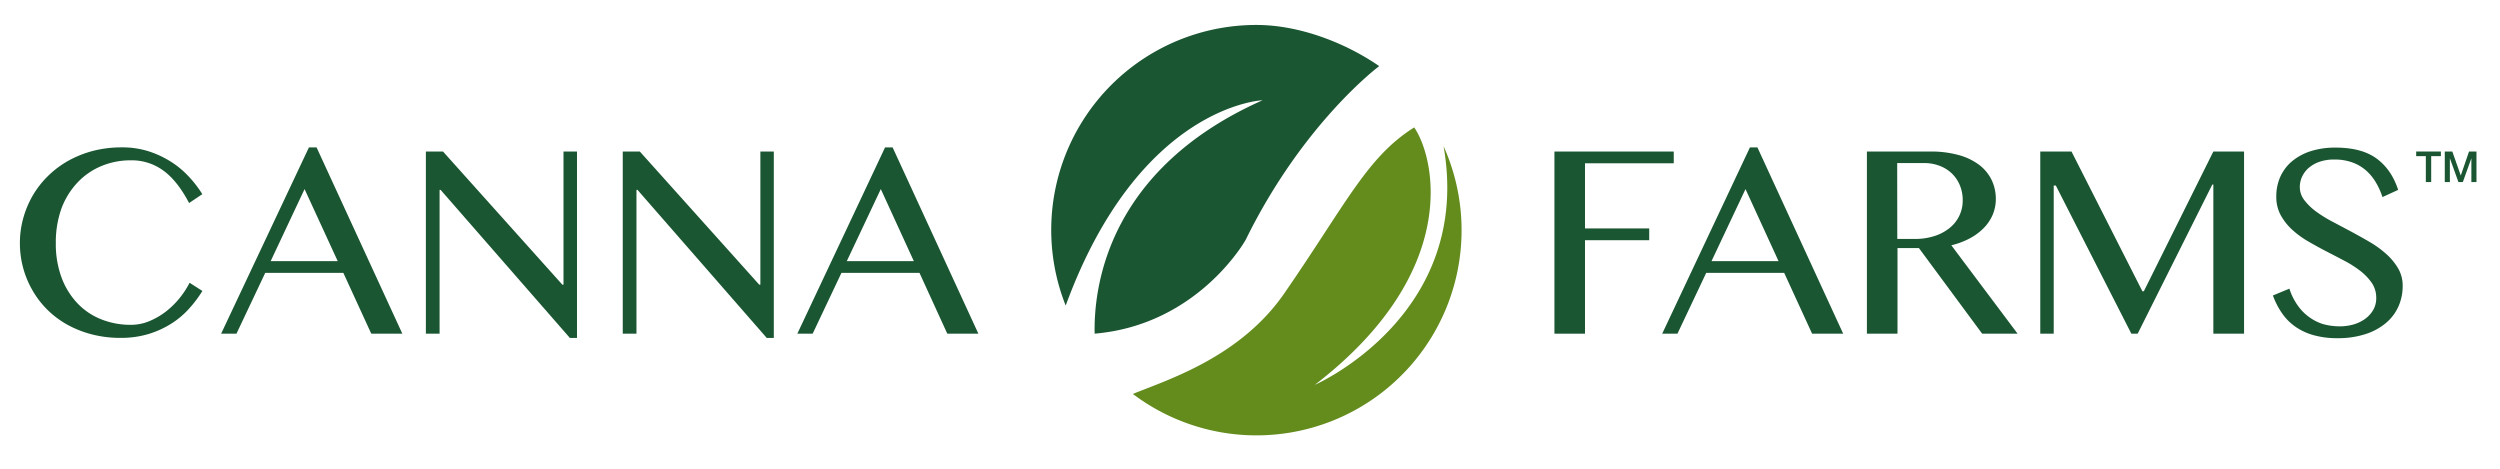 <svg id="Layer_1" data-name="Layer 1" xmlns="http://www.w3.org/2000/svg" viewBox="0 0 1433.34 268.96"><defs><style>.cls-1{fill:#1a5632;}.cls-2{fill:#638c1c;}</style></defs><title>cf-master-horizontal</title><path class="cls-1" d="M32,139.42a55.22,55.22,0,0,0,3.29,19.7,43.26,43.26,0,0,0,9.08,14.74A38.34,38.34,0,0,0,58,183.06a45.36,45.36,0,0,0,17.11,3.17,27.12,27.12,0,0,0,10.57-2.13,41.75,41.75,0,0,0,9.5-5.53,48,48,0,0,0,7.83-7.71,51.15,51.15,0,0,0,5.7-8.74l7.33,4.7a69.29,69.29,0,0,1-7.62,10.12,48.42,48.42,0,0,1-10.16,8.58,53.28,53.28,0,0,1-13,5.95A55,55,0,0,1,69,193.72a64.43,64.43,0,0,1-16.28-2,60.23,60.23,0,0,1-14.07-5.54,53.16,53.16,0,0,1-11.46-8.57,52.08,52.08,0,0,1-8.53-11.08,53.79,53.79,0,0,1-7.25-27.15,52.78,52.78,0,0,1,1.92-14.28,55.42,55.42,0,0,1,5.45-13,53.52,53.52,0,0,1,8.75-11.2,54.71,54.71,0,0,1,11.65-8.74,62.31,62.31,0,0,1,14.2-5.67,65.92,65.92,0,0,1,16.49-2,49.83,49.83,0,0,1,15.32,2.25,55.45,55.45,0,0,1,12.83,6,50.9,50.9,0,0,1,10.28,8.57A64.09,64.09,0,0,1,116,111.32l-7.58,5.08C104,108,99.1,101.74,93.69,97.83a30.56,30.56,0,0,0-18.57-5.91,43.26,43.26,0,0,0-17,3.29,39.69,39.69,0,0,0-13.7,9.45,44.34,44.34,0,0,0-9.2,14.9A57.6,57.6,0,0,0,32,139.42"/><path class="cls-1" d="M181.5,84.51l49.18,106.8H212.86l-16-34.85h-44.8l-16.49,34.85h-8.79l50.34-106.8Zm-26.31,65.2h38.43l-19-41.3Z"/><polygon class="cls-1" points="244.17 86.88 253.99 86.88 322.4 163.2 323.07 163.2 323.07 86.88 330.81 86.88 330.81 193.76 326.74 193.76 252.62 108.86 252.03 108.86 252.03 191.31 244.17 191.31 244.17 86.88"/><polygon class="cls-1" points="357.05 86.88 366.83 86.88 435.28 163.2 435.95 163.2 435.95 86.88 443.65 86.88 443.65 193.76 439.61 193.76 365.5 108.86 364.91 108.86 364.91 191.31 357.05 191.31 357.05 86.88"/><path class="cls-1" d="M511.77,84.51l49.17,106.8H543.12l-15.94-34.85H482.42l-16.49,34.85h-8.79l50.3-106.8Zm-26.27,65.2h38.43L505,108.41Z"/><path class="cls-1" d="M714.17,137.55c33-67.24,76.57-99.64,76.57-99.64-19-13.15-45.47-23.6-70.33-23.6A117.52,117.52,0,0,0,611,175.19c42.18-115,112.88-117.71,112.88-117.71C635.22,96.91,627,164.28,627.6,191.3c59.42-5.07,86.57-53.75,86.57-53.75"/><path class="cls-2" d="M827.59,83.51c17.32,97.43-73.78,137.15-73.78,137.15,84.23-64.75,69-130.12,57-147.61-27.1,17-38.93,43.68-74.45,95.1-25.52,37-67.78,49.85-86.85,57.71a117.6,117.6,0,0,0,178-142.35"/><polygon class="cls-1" points="959.62 86.88 959.62 93.62 908.74 93.62 908.74 130.97 945.55 130.97 945.55 137.72 908.74 137.72 908.74 191.31 891.21 191.31 891.21 86.88 959.62 86.88"/><path class="cls-1" d="M1007.59,84.51l49.17,106.8h-17.82l-16-34.85H978.23l-16.49,34.85H953l50.3-106.8Zm-26.32,65.2h38.43l-18.94-41.3Z"/><path class="cls-1" d="M1070.25,86.88h36.14a59.41,59.41,0,0,1,16.53,2,34.82,34.82,0,0,1,11.83,5.66,24.29,24.29,0,0,1,7.11,8.62,25,25,0,0,1,2.42,10.91,23,23,0,0,1-1.83,9.12,24.8,24.8,0,0,1-5.21,7.66,32.8,32.8,0,0,1-8.07,5.91,44.61,44.61,0,0,1-10.41,3.87l38,50.68h-20.32l-36.26-49.09h-12.28v49.09h-17.54V86.88ZM1087.78,137h10.12a36.4,36.4,0,0,0,10.91-1.58,27,27,0,0,0,8.66-4.46,20,20,0,0,0,7.82-16.19,21.63,21.63,0,0,0-1.66-8.58,19.79,19.79,0,0,0-4.58-6.75,20.69,20.69,0,0,0-7-4.37,24.57,24.57,0,0,0-8.87-1.58h-15.45Z"/><polygon class="cls-1" points="1169.76 86.88 1187.67 86.88 1228.31 166.99 1229.14 166.99 1268.99 86.88 1286.6 86.88 1286.6 191.31 1268.99 191.31 1268.99 105.78 1268.4 105.78 1225.6 191.31 1221.98 191.31 1178.67 106.36 1177.47 106.36 1177.47 191.31 1169.76 191.31 1169.76 86.88"/><path class="cls-1" d="M1341.39,187.1a28.52,28.52,0,0,0,7.7-1,21.61,21.61,0,0,0,6.75-3.16,17,17,0,0,0,4.75-5.12,13.58,13.58,0,0,0,1.79-7,15.11,15.11,0,0,0-2.46-8.5,31.83,31.83,0,0,0-6.49-6.87,61,61,0,0,0-9.17-5.87c-3.45-1.83-7-3.66-10.53-5.49s-7.08-3.79-10.53-5.79a51.66,51.66,0,0,1-9.16-6.74,32.71,32.71,0,0,1-6.5-8.33,21.91,21.91,0,0,1-2.46-10.62,27.35,27.35,0,0,1,2.25-11.12,25.06,25.06,0,0,1,6.58-8.87,31.9,31.9,0,0,1,10.66-5.87,45.91,45.91,0,0,1,14.57-2.12c9.87,0,17.7,2.08,23.4,6.24s9.87,10.17,12.41,18l-9,4.12a41.41,41.41,0,0,0-4-8.78,28,28,0,0,0-5.83-6.83A24.11,24.11,0,0,0,1348.3,93a29.86,29.86,0,0,0-10-1.54,25.18,25.18,0,0,0-8.66,1.37,19.34,19.34,0,0,0-6.16,3.58,15.43,15.43,0,0,0-3.67,5,14.08,14.08,0,0,0-1.24,5.75,12.24,12.24,0,0,0,2.54,7.53,32.76,32.76,0,0,0,6.66,6.5,72.81,72.81,0,0,0,9.45,5.87l10.82,5.74c3.67,2,7.29,4,10.83,6.08a57.45,57.45,0,0,1,9.45,6.92A33.85,33.85,0,0,1,1375,154a19.5,19.5,0,0,1,2.54,9.91,28.8,28.8,0,0,1-2.37,11.66,26.49,26.49,0,0,1-7.08,9.49,34.41,34.41,0,0,1-11.74,6.45,50.58,50.58,0,0,1-16.28,2.38,49.08,49.08,0,0,1-13.4-1.67,33.92,33.92,0,0,1-10.46-4.79,30.14,30.14,0,0,1-7.74-7.7,43.7,43.7,0,0,1-5.33-10.32l9.45-3.92a34.92,34.92,0,0,0,4.41,9.12,28.22,28.22,0,0,0,6.5,6.87,27.87,27.87,0,0,0,8.24,4.29,35.94,35.94,0,0,0,9.62,1.33"/><polygon class="cls-1" points="1385.29 86.87 1399.45 86.87 1399.45 89.52 1393.89 89.52 1393.89 104.38 1390.82 104.38 1390.82 89.52 1385.29 89.52 1385.29 86.87"/><polygon class="cls-1" points="1401.68 86.87 1406 86.87 1410.83 100.58 1410.88 100.58 1415.58 86.87 1419.85 86.87 1419.85 104.38 1416.93 104.38 1416.93 90.87 1416.88 90.87 1412.03 104.38 1409.5 104.38 1404.65 90.87 1404.6 90.87 1404.6 104.38 1401.68 104.38 1401.68 86.87"/></svg>